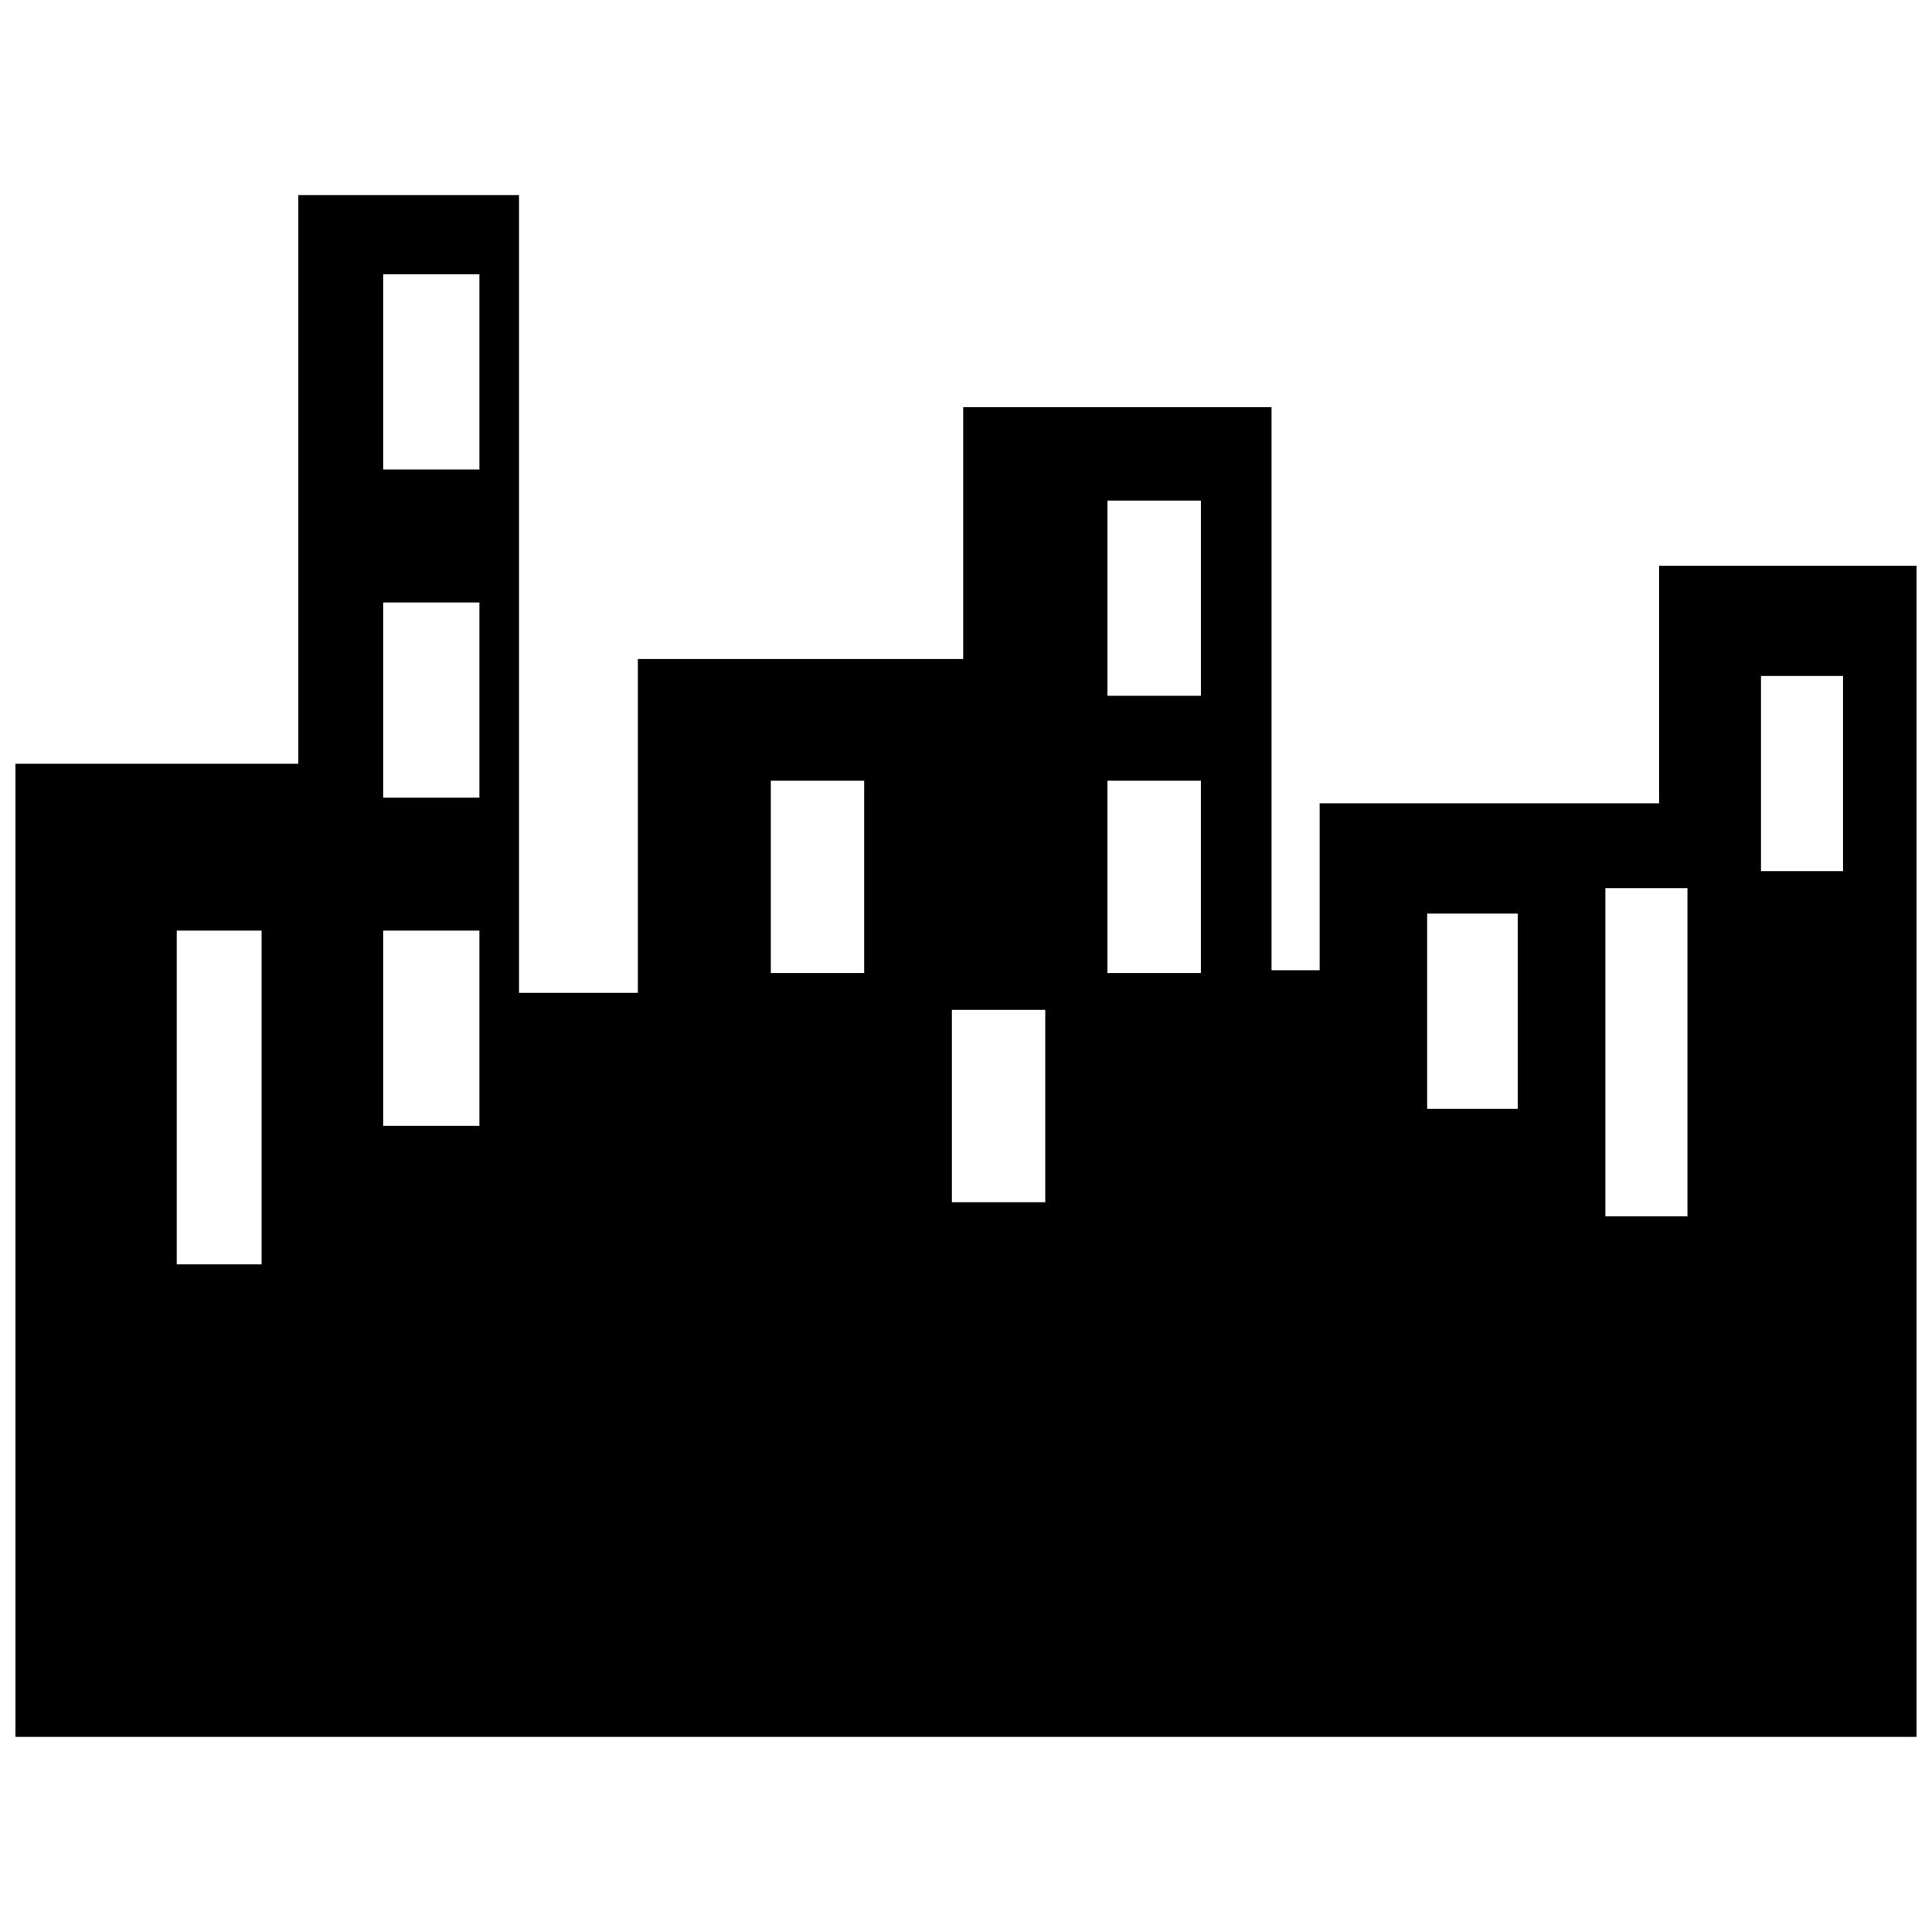 <?xml version="1.0" encoding="UTF-8"?>
<!-- The Best Svg Icon site in the world: iconSvg.co, Visit us! https://iconsvg.co -->
<svg width="800px" height="800px" version="1.1" viewBox="144 144 512 512" xmlns="http://www.w3.org/2000/svg">
 <defs>
  <clipPath id="a">
   <path d="m148.09 195h503.81v410h-503.81z"/>
  </clipPath>
 </defs>
 <g clip-path="url(#a)">
  <path d="m223.07 346.39h-74.973v257.9h503.81v-310.38h-68.223v62.977h-89.965v44.234h-12.746v-149.2h-81.719v66.727h-86.219v88.465h-31.488v-211.42h-58.477zm197.93 65.227h-24.742v50.98h24.742zm-47.98-60.727h-24.742v50.98h24.742zm89.215 0h-24.742v50.98h24.742zm-191.18 39.734h-25.492v51.73h25.492zm0-86.969h-25.492v51.73h25.492zm0-86.969h-25.492v51.73h25.492zm-57.727 173.93h-22.492v88.465h22.492zm248.91-113.96h-24.742v51.73h24.742zm83.969 109.46h-23.992v51.73h23.992zm44.984-6.746h-21.742v86.969h21.742zm41.234-56.23h-21.742v51.73h21.742z" fill-rule="evenodd"/>
 </g>
</svg>